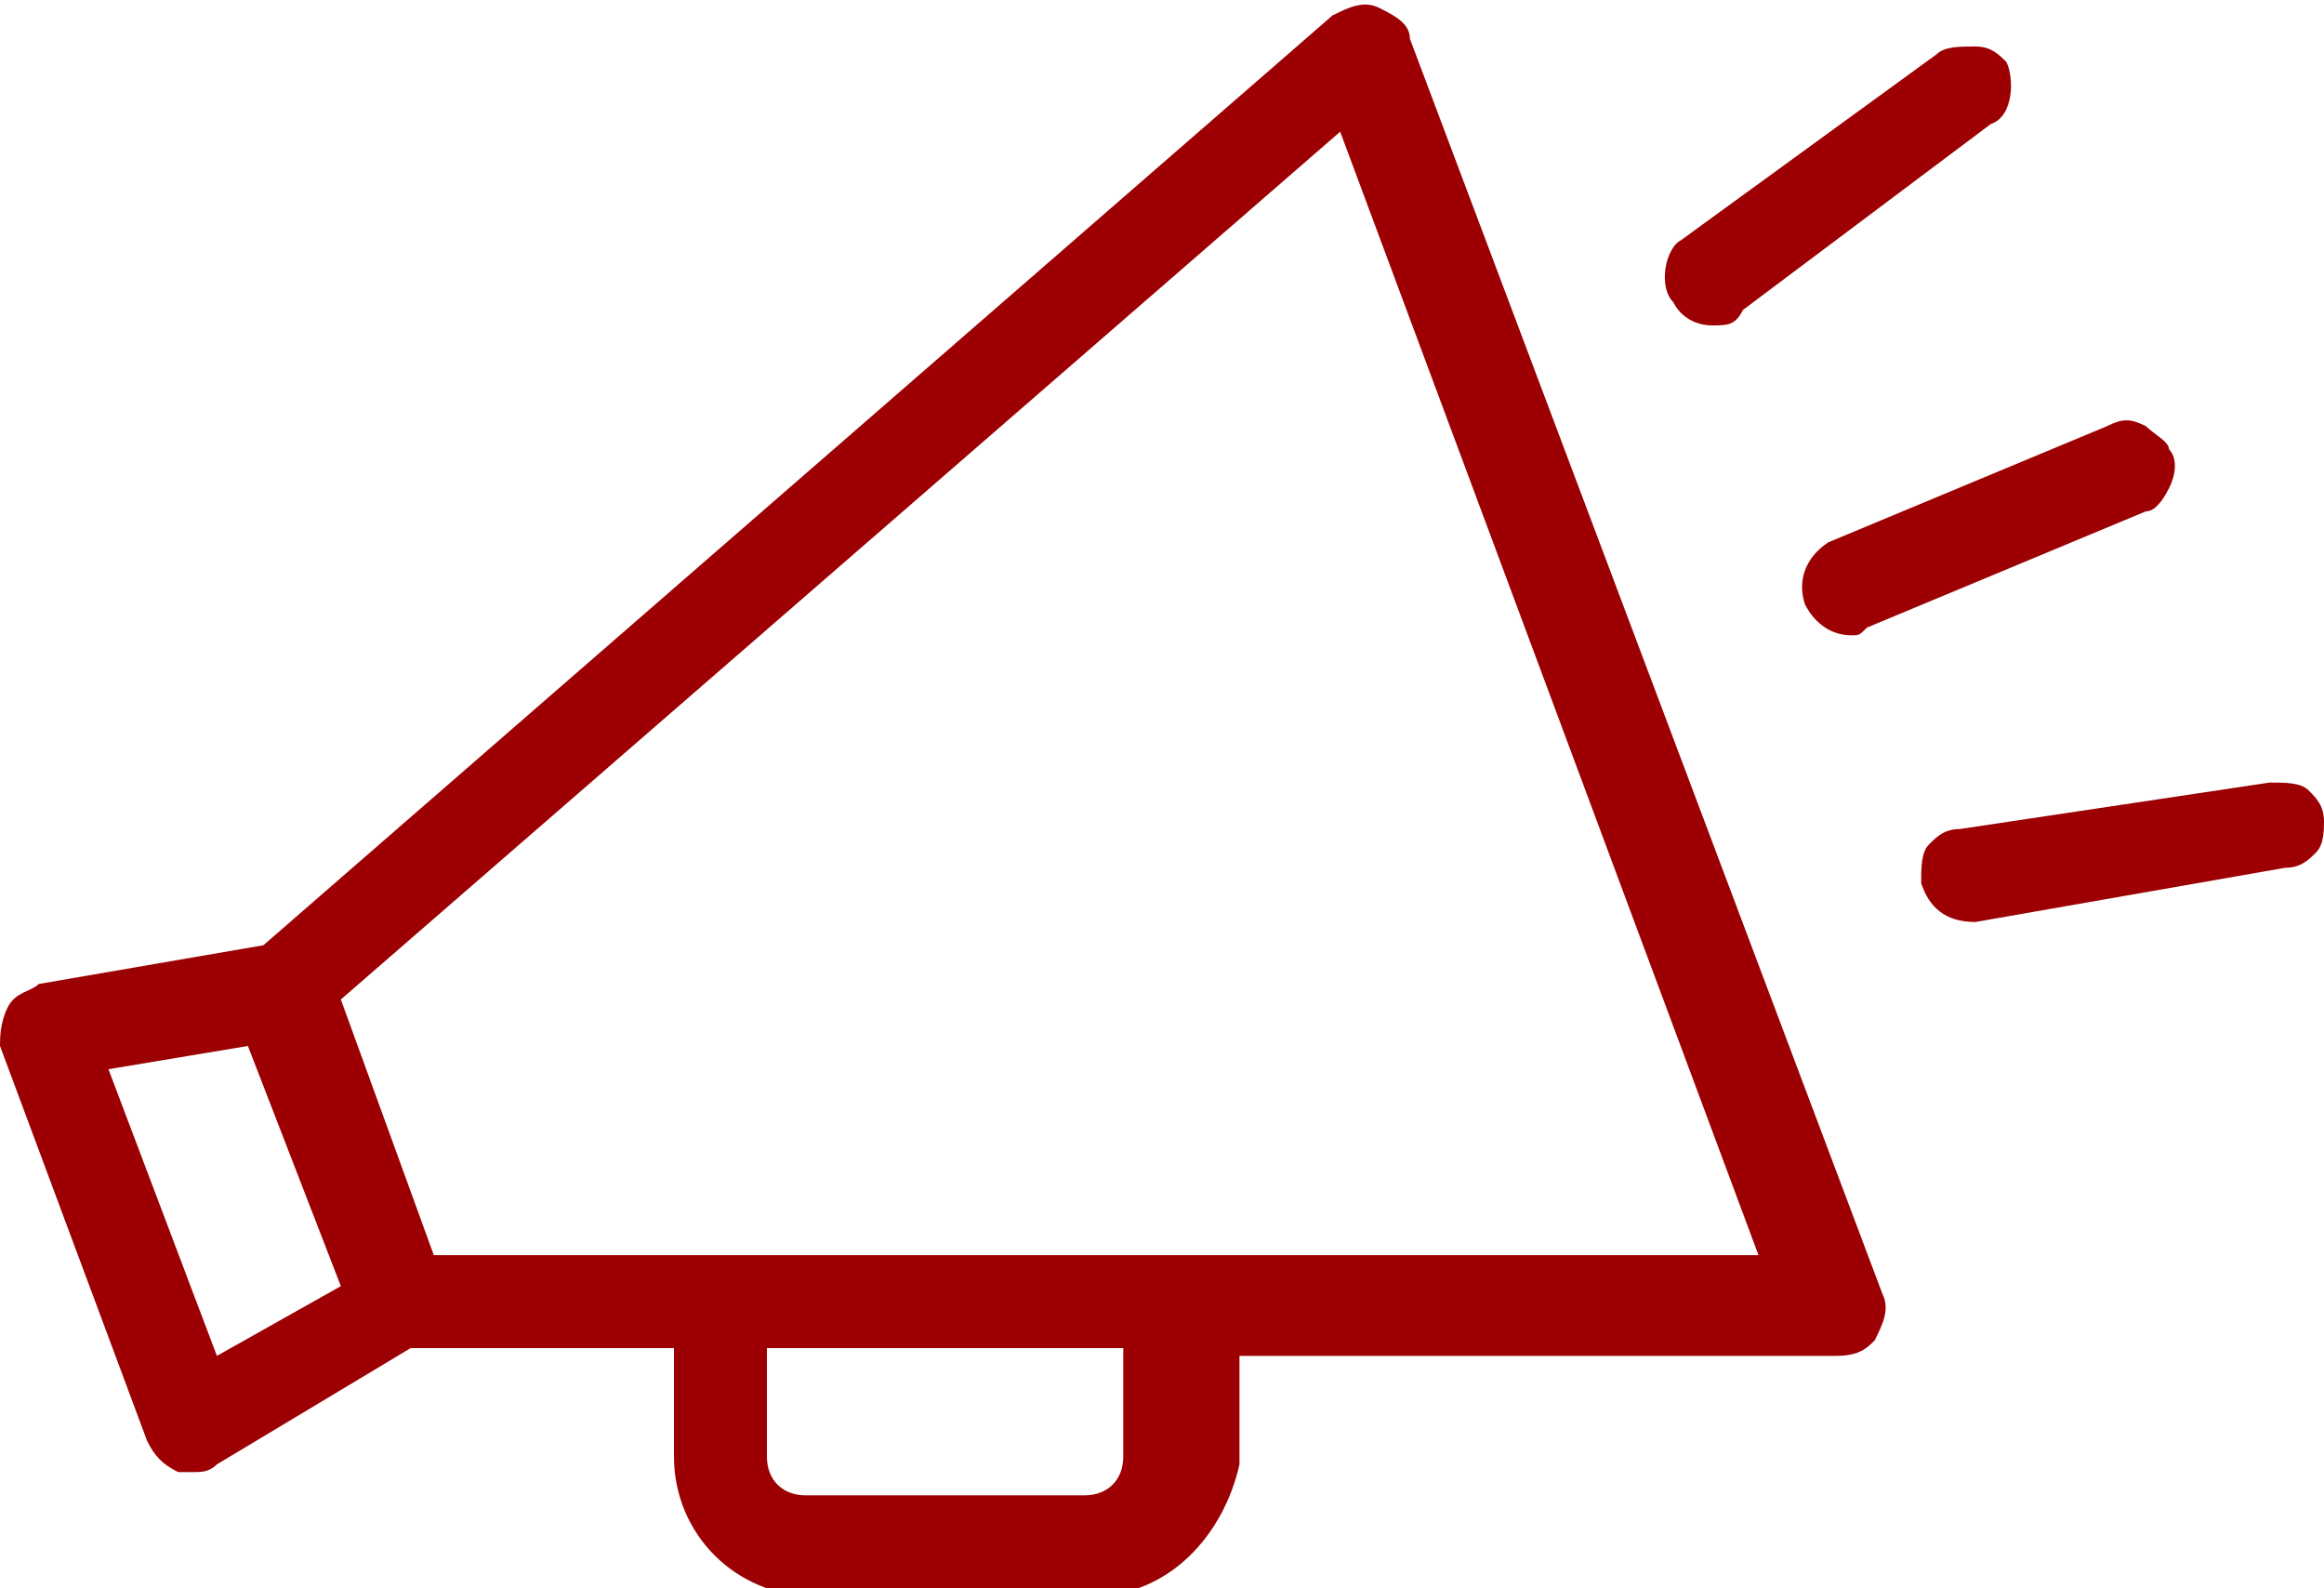 <?xml version="1.0" encoding="utf-8"?>
<!-- Generator: Adobe Illustrator 21.0.2, SVG Export Plug-In . SVG Version: 6.00 Build 0)  -->
<svg version="1.1" id="Layer_1" xmlns="http://www.w3.org/2000/svg" xmlns:xlink="http://www.w3.org/1999/xlink" x="0px" y="0px"
	 viewBox="0 0 30 20.5" style="enable-background:new 0 0 30 20.5;" xml:space="preserve">
<style type="text/css">
	.st0{fill:#9C0002;}
</style>
<g>
	<path class="st0" d="M23.3,7.8c0.1,0.2,0.3,0.4,0.6,0.4c0.1,0,0.1,0,0.2-0.1l3.6-1.5c0.1,0,0.2-0.1,0.3-0.3s0.1-0.4,0-0.5
		c0-0.1-0.2-0.2-0.3-0.3c-0.2-0.1-0.3-0.1-0.5,0L23.6,7C23.3,7.2,23.2,7.5,23.3,7.8z"/>
	<path class="st0" d="M22.1,4.2c0.2,0,0.3,0,0.4-0.2l3.2-2.4C26,1.5,26,1,25.9,0.8c-0.1-0.1-0.2-0.2-0.4-0.2s-0.4,0-0.5,0.1
		l-3.3,2.4c-0.2,0.1-0.3,0.6-0.1,0.8C21.7,4.1,21.9,4.2,22.1,4.2z"/>
	<path class="st0" d="M18.2,0.5c0-0.2-0.2-0.3-0.4-0.4c-0.2-0.1-0.4,0-0.6,0.1l-13.8,12l-2.9,0.5c-0.1,0.1-0.3,0.1-0.4,0.3
		C0,13.2,0,13.4,0,13.5l1.9,5.1C2,18.8,2.1,18.9,2.3,19h0.2c0.1,0,0.2,0,0.3-0.1l2.5-1.5h3.4v1.4c0,1,0.8,1.8,1.8,1.8h3.6
		c1,0,1.7-0.8,1.9-1.7v-1.4h7.7c0.3,0,0.4-0.1,0.5-0.2c0.1-0.2,0.2-0.4,0.1-0.6L18.2,0.5z M14.5,17.4v1.4c0,0.3-0.2,0.5-0.5,0.5
		h-3.6c-0.3,0-0.5-0.2-0.5-0.5v-1.4H14.5z M4.4,16.6l-1.6,0.9l-1.4-3.7l1.8-0.3L4.4,16.6z M22.7,16.2H5.6l-1.2-3.3L17.3,1.7
		L22.7,16.2z"/>
	<path class="st0" d="M29.8,10.2c-0.1-0.1-0.3-0.1-0.5-0.1l-4,0.6c-0.2,0-0.3,0.1-0.4,0.2c-0.1,0.1-0.1,0.3-0.1,0.5
		c0.1,0.3,0.3,0.5,0.7,0.5l4-0.7c0.2,0,0.3-0.1,0.4-0.2c0.1-0.1,0.1-0.3,0.1-0.4C30,10.4,29.9,10.3,29.8,10.2z"/>
</g>
</svg>
